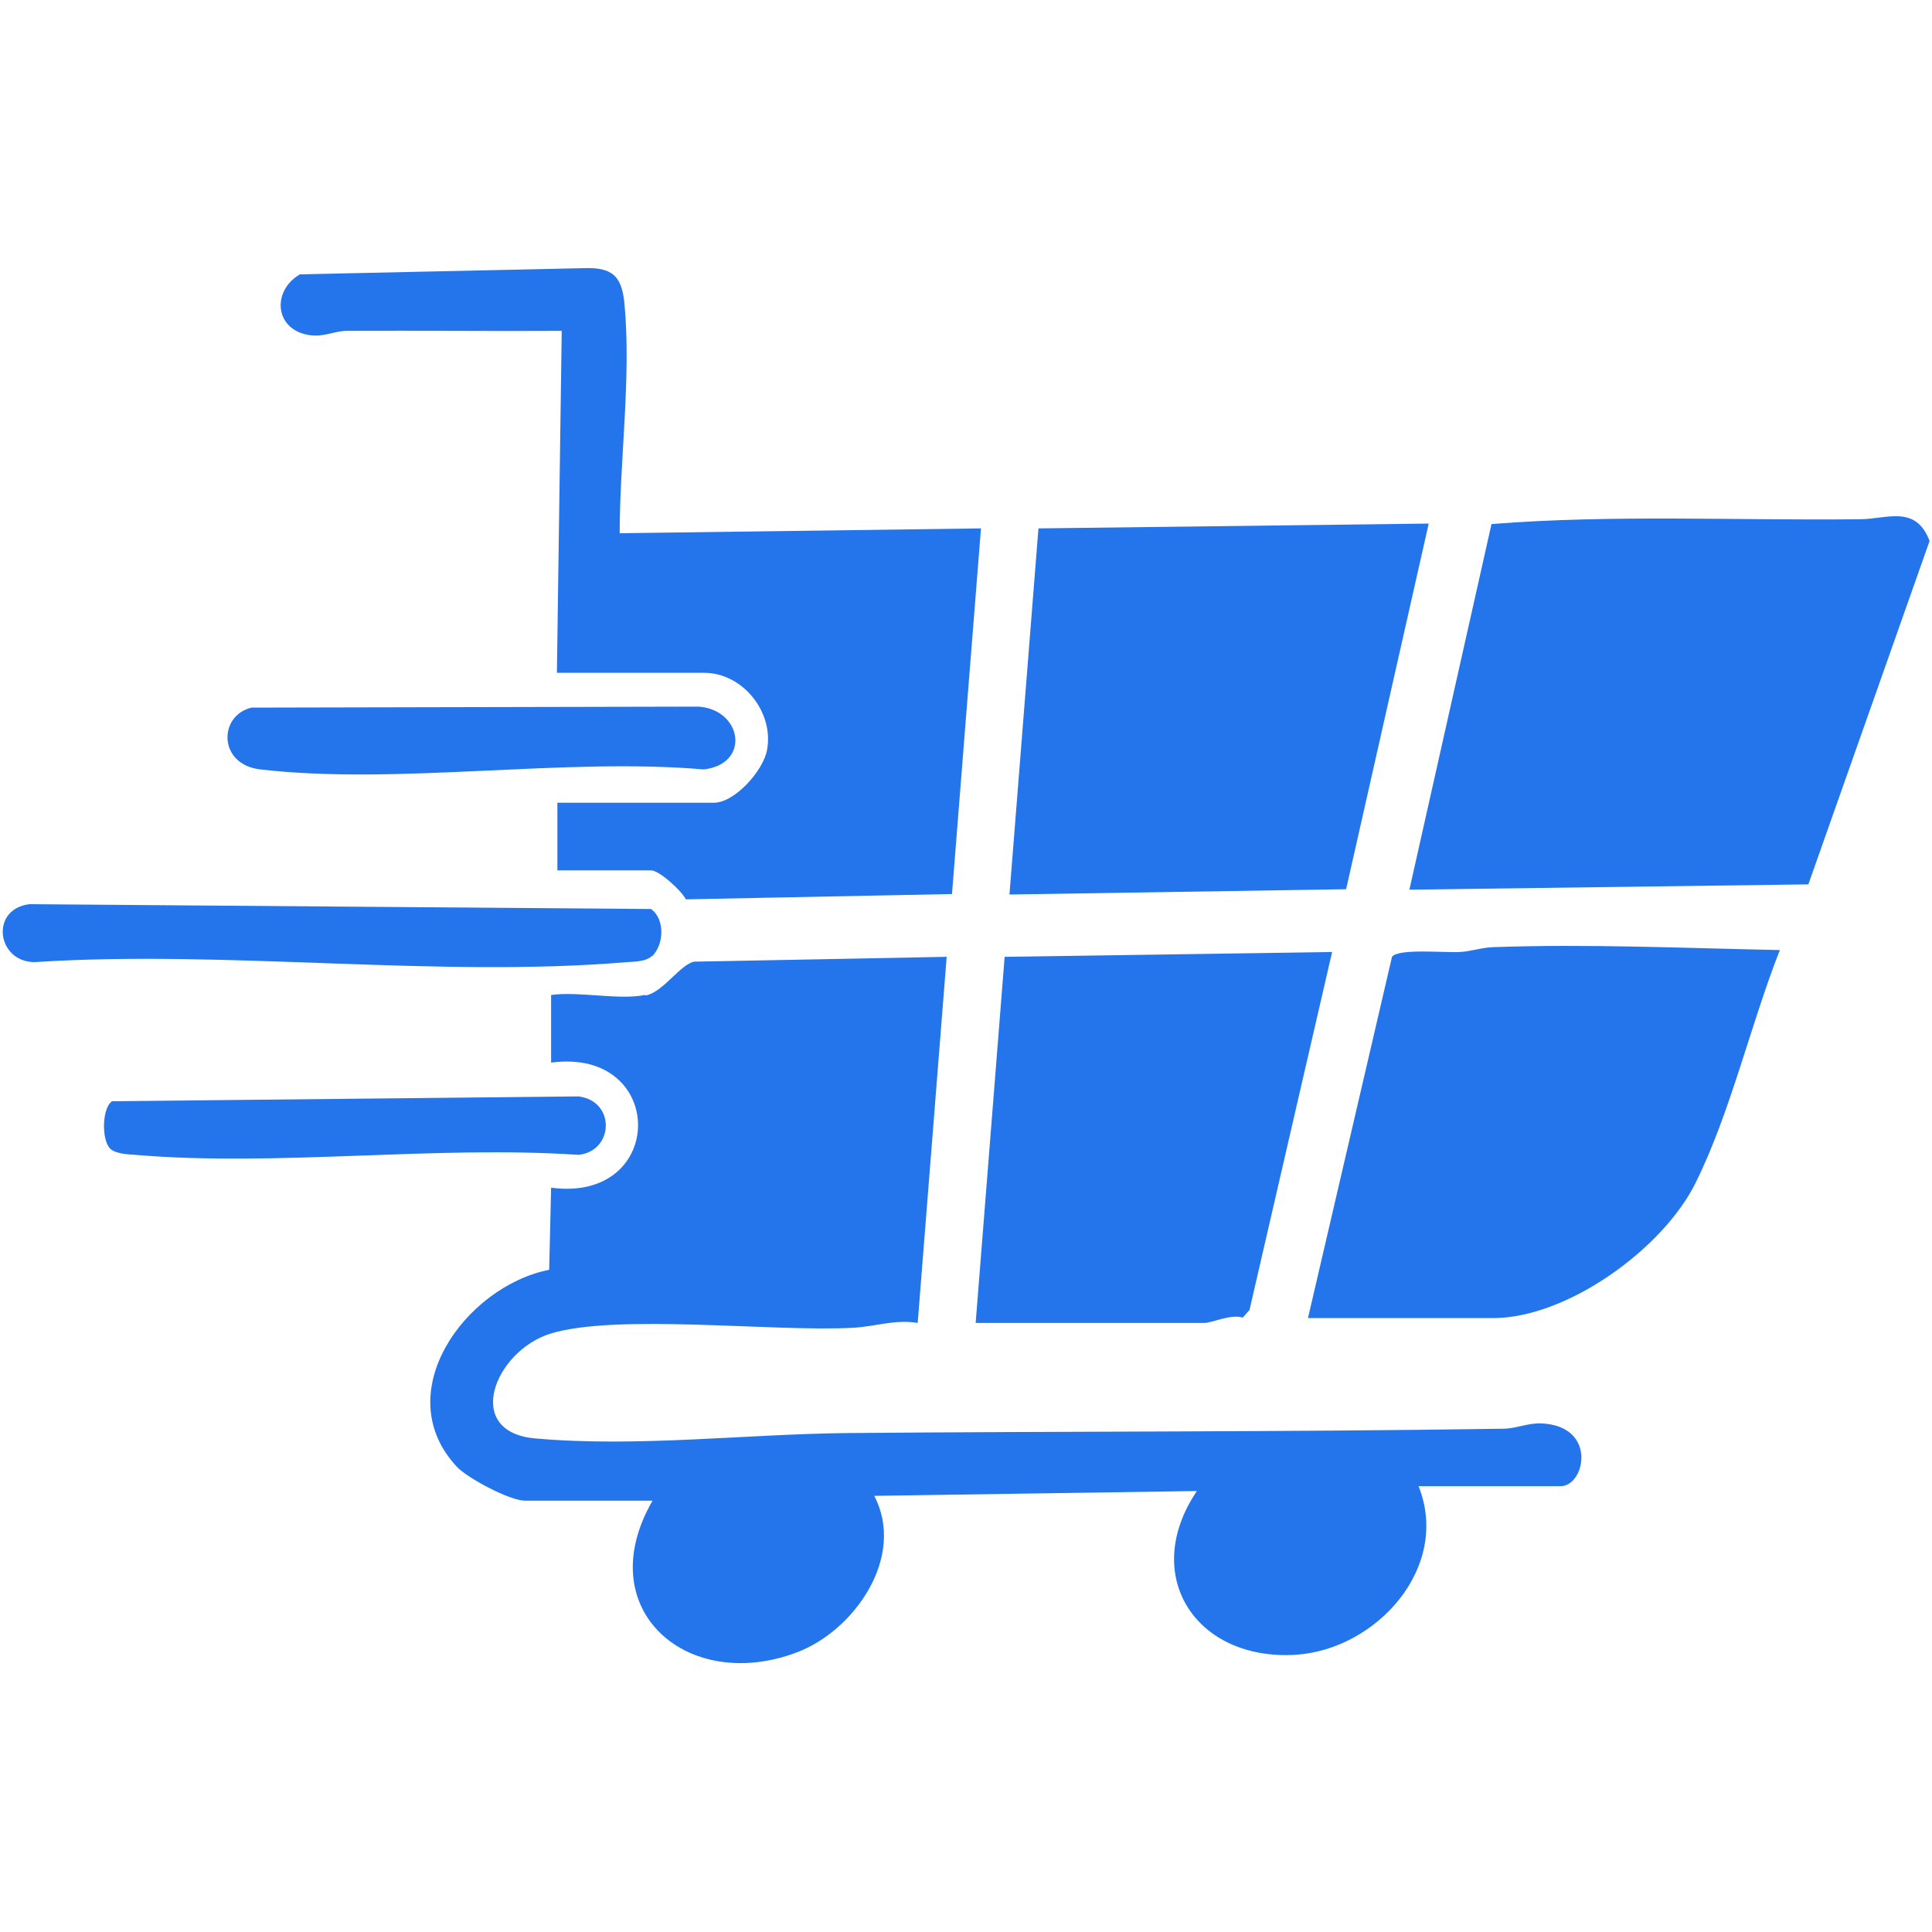 <?xml version="1.0" encoding="UTF-8"?>
<svg id="Layer_1" data-name="Layer 1" xmlns="http://www.w3.org/2000/svg" viewBox="0 0 40 40">
  <defs>
    <style>
      .cls-1 {
        fill: #2475ec;
      }
    </style>
  </defs>
  <path class="cls-1" d="M13.37,20.61c.36-.07.71-.64,1-.7l5.23-.1-.6,7.58c-.46-.08-.91.08-1.34.1-1.64.09-4.88-.3-6.26.12-1.16.36-1.82,2.03-.33,2.17,2.11.19,4.37-.09,6.48-.11,4.53-.04,9.04-.02,13.57-.09.27,0,.5-.12.79-.11,1.17.05.91,1.3.4,1.3h-2.94c.67,1.68-.87,3.38-2.54,3.49-2.07.13-3.23-1.64-2.05-3.39l-6.68.1c.66,1.26-.41,2.79-1.6,3.24-2.27.86-4.29-.89-2.99-3.14h-2.64c-.31,0-1.16-.45-1.4-.69-1.45-1.53.17-3.75,1.9-4.09l.04-1.7c2.4.32,2.4-2.91,0-2.59v-1.4c.57-.08,1.41.11,1.94,0Z"/>
  <path class="cls-1" d="M37.44,18.31l-8.26.11,1.7-7.57c2.53-.2,5.08-.07,7.63-.1.55,0,1.15-.31,1.44.45l-2.51,7.11Z"/>
  <path class="cls-1" d="M11.53,13.93l.1-7.08c-1.48.01-2.96-.01-4.44,0-.27,0-.47.13-.77.09-.74-.1-.8-.92-.21-1.26l5.97-.13c.56,0,.7.24.75.75.14,1.52-.1,3.22-.1,4.74l7.48-.1-.6,7.57-5.51.11c-.09-.18-.55-.6-.72-.6h-1.94v-1.4h3.24c.43,0,1.02-.66,1.1-1.09.15-.78-.5-1.6-1.3-1.6h-3.04Z"/>
  <polygon class="cls-1" points="29.58 10.84 27.87 18.41 20.9 18.52 21.5 10.94 29.58 10.84"/>
  <path class="cls-1" d="M27.08,27.29l1.74-7.48c.13-.18,1.11-.08,1.4-.1.23-.01.44-.09.69-.1,1.97-.07,3.97.02,5.94.06-.6,1.52-1.03,3.39-1.75,4.83-.67,1.35-2.65,2.79-4.19,2.79h-3.84Z"/>
  <path class="cls-1" d="M20.2,27.39l.6-7.58,6.78-.1-1.71,7.41-.14.16c-.24-.08-.65.11-.79.11h-4.74Z"/>
  <path class="cls-1" d="M13.5,19.79c-.12.12-.36.12-.52.13-3.92.33-8.3-.26-12.27,0-.78-.01-.92-1.1-.1-1.2l12.87.1c.3.22.26.75.02.98Z"/>
  <path class="cls-1" d="M5.22,14.65l9.25-.02c.9.07,1.07,1.19.1,1.3-2.9-.25-6.34.33-9.18,0-.88-.1-.87-1.12-.18-1.28Z"/>
  <path class="cls-1" d="M2.28,23.78c-.18-.18-.17-.84.04-.98l9.66-.1c.77.1.73,1.13,0,1.21-2.97-.2-6.25.25-9.18,0-.15-.01-.41-.02-.52-.13Z"/>
</svg>